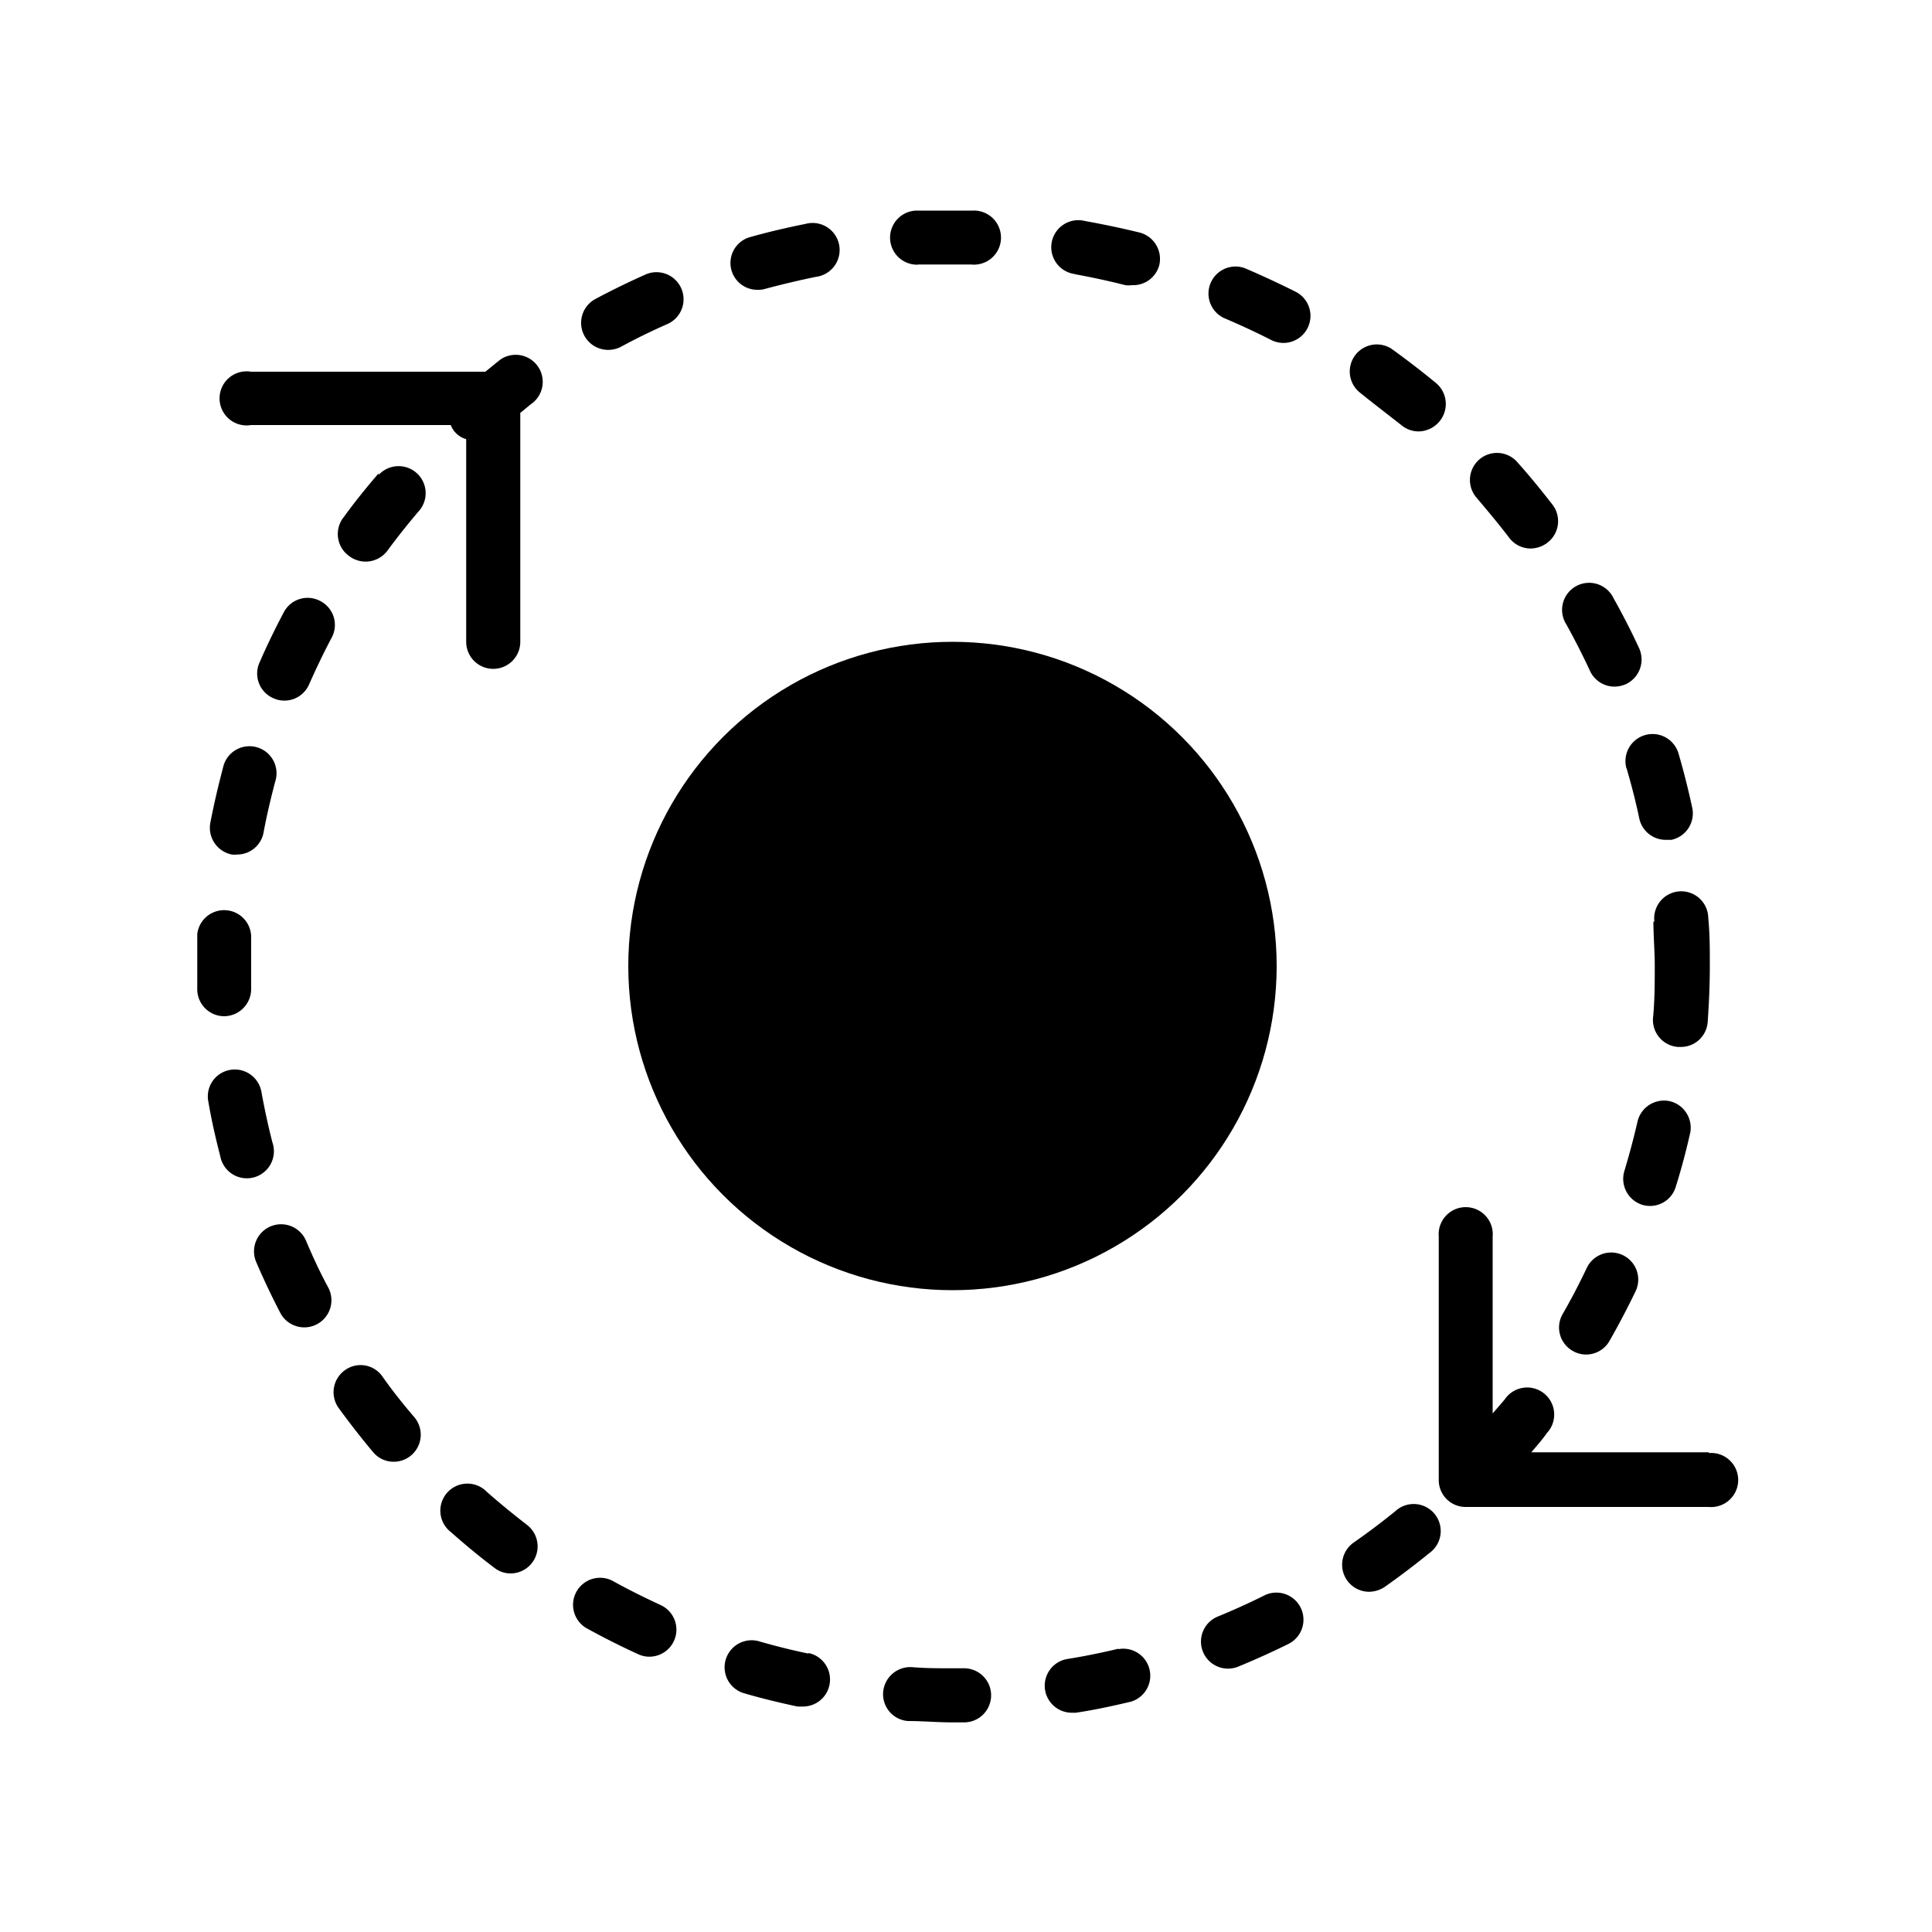 <svg id="Layer_1" data-name="Layer 1" xmlns="http://www.w3.org/2000/svg" viewBox="0 0 100 100"><title>around-icon</title><path d="M55.62,14.19c.88.16,1.76.35,2.63.57a1.32,1.32,0,0,0,.34,0A1.4,1.4,0,0,0,60,13.74a1.41,1.41,0,0,0-1-1.7c-.94-.23-1.89-.43-2.84-.6a1.4,1.4,0,1,0-.48,2.75Z"/><path d="M47.5,13.69h.07c.89,0,1.79,0,2.69,0a1.4,1.4,0,1,0,.08-2.79c-1,0-1.94,0-2.9,0a1.4,1.4,0,0,0,.06,2.8Z"/><path d="M31.48,18.11a1.43,1.43,0,0,0,.66-.16c.77-.42,1.59-.82,2.41-1.18a1.4,1.4,0,0,0-1.14-2.56c-.88.39-1.76.82-2.6,1.27a1.4,1.4,0,0,0,.67,2.63Z"/><path d="M39.24,15a1.18,1.18,0,0,0,.37-.05c.86-.23,1.74-.44,2.62-.62a1.4,1.4,0,1,0-.54-2.74c-.95.19-1.9.41-2.82.67A1.39,1.39,0,0,0,39.24,15Z"/><path d="M12,44.23a1.23,1.23,0,0,0,.27,0,1.39,1.39,0,0,0,1.37-1.13c.16-.87.37-1.75.6-2.63a1.4,1.4,0,1,0-2.7-.72c-.25.94-.47,1.89-.65,2.82A1.41,1.41,0,0,0,12,44.23Z"/><path d="M14.1,59.13c-.22-.85-.41-1.74-.57-2.62a1.4,1.4,0,0,0-1.63-1.13A1.39,1.39,0,0,0,10.78,57c.17,1,.38,1.91.62,2.84a1.4,1.4,0,1,0,2.7-.71Z"/><path d="M11.61,52.6A1.41,1.41,0,0,0,13,51.16c0-.39,0-.77,0-1.16s0-1,0-1.54a1.4,1.4,0,0,0-2.79-.11c0,.54,0,1.1,0,1.65s0,.83,0,1.24a1.4,1.4,0,0,0,1.4,1.36Z"/><path d="M85.58,47.7c0,.76.07,1.53.07,2.3s0,1.8-.09,2.69a1.4,1.4,0,0,0,1.29,1.5H87a1.39,1.39,0,0,0,1.39-1.3c.07-1,.11-1.93.11-2.89s0-1.66-.08-2.48a1.4,1.4,0,1,0-2.79.18Z"/><path d="M86.44,57A1.41,1.41,0,0,0,84.77,58c-.2.87-.43,1.74-.69,2.6A1.41,1.41,0,0,0,85,62.36a1.45,1.45,0,0,0,.41.06,1.39,1.39,0,0,0,1.33-1c.29-.93.54-1.87.75-2.81A1.41,1.41,0,0,0,86.44,57Z"/><path d="M84.19,39.76c.25.86.48,1.74.66,2.61a1.4,1.4,0,0,0,1.37,1.1l.29,0a1.4,1.4,0,0,0,1.08-1.66c-.2-.93-.44-1.88-.71-2.81a1.4,1.4,0,1,0-2.69.79Z"/><path d="M72.53,22a1.38,1.38,0,0,0,.89.33,1.43,1.43,0,0,0,1.08-.51,1.41,1.41,0,0,0-.18-2c-.74-.61-1.52-1.21-2.3-1.77a1.4,1.4,0,0,0-1.62,2.28C71.12,20.91,71.84,21.46,72.53,22Z"/><path d="M15.84,64.22a1.4,1.4,0,0,0-2.58,1.1c.38.89.8,1.77,1.24,2.62A1.4,1.4,0,1,0,17,66.66C16.57,65.87,16.19,65.05,15.84,64.22Z"/><path d="M78.12,27.84a1.39,1.39,0,0,0,1.11.55,1.45,1.45,0,0,0,.85-.29,1.4,1.4,0,0,0,.26-2c-.59-.76-1.21-1.52-1.86-2.24a1.4,1.4,0,0,0-2.08,1.87C77,26.44,77.58,27.13,78.12,27.84Z"/><path d="M82.3,34.73a1.4,1.4,0,0,0,1.27.81,1.53,1.53,0,0,0,.59-.13,1.41,1.41,0,0,0,.68-1.86q-.61-1.32-1.32-2.58a1.4,1.4,0,1,0-2.44,1.36C81.51,33.11,81.92,33.91,82.3,34.73Z"/><path d="M81.4,69.92a1.37,1.37,0,0,0,.7.19,1.39,1.39,0,0,0,1.21-.71c.48-.84.93-1.7,1.35-2.57a1.4,1.4,0,0,0-2.53-1.2c-.38.8-.8,1.61-1.25,2.39A1.39,1.39,0,0,0,81.4,69.92Z"/><path d="M65.44,82.58c-.8.4-1.62.77-2.45,1.11a1.4,1.4,0,0,0,1.06,2.59c.88-.36,1.77-.76,2.64-1.19a1.4,1.4,0,1,0-1.25-2.51Z"/><path d="M16.58,31.11a1.39,1.39,0,0,0-1.89.58c-.45.85-.88,1.73-1.26,2.61a1.39,1.39,0,0,0,.72,1.84A1.39,1.39,0,0,0,16,35.42c.36-.81.75-1.63,1.17-2.42A1.39,1.39,0,0,0,16.58,31.11Z"/><path d="M41.85,85.59c-.87-.18-1.75-.4-2.61-.65a1.4,1.4,0,0,0-.77,2.69c.92.27,1.87.5,2.81.7l.29,0a1.4,1.4,0,0,0,.28-2.77Z"/><path d="M49.9,86.35h-.6c-.71,0-1.41,0-2.11-.06a1.41,1.41,0,0,0-1.48,1.32A1.39,1.39,0,0,0,47,89.08c.76,0,1.52.07,2.28.07h.62a1.4,1.4,0,0,0,0-2.8Z"/><path d="M67.06,15.1c-.86-.43-1.74-.84-2.63-1.22a1.4,1.4,0,0,0-1.08,2.58c.82.35,1.65.73,2.45,1.14a1.42,1.42,0,0,0,.63.15,1.4,1.4,0,0,0,.63-2.65Z"/><path d="M72.22,78.22c-.7.57-1.42,1.11-2.15,1.62a1.4,1.4,0,0,0,.8,2.55,1.5,1.5,0,0,0,.8-.25c.78-.55,1.56-1.14,2.31-1.75a1.4,1.4,0,1,0-1.76-2.17Z"/><path d="M57.88,85.34c-.88.21-1.76.39-2.64.53a1.4,1.4,0,0,0,.22,2.78l.23,0c1-.15,1.9-.35,2.84-.57a1.4,1.4,0,0,0-.65-2.72Z"/><path d="M19.58,24.52c-.63.73-1.24,1.49-1.8,2.26a1.4,1.4,0,0,0,.29,2,1.41,1.41,0,0,0,2-.3c.52-.71,1.09-1.42,1.68-2.11a1.4,1.4,0,0,0-2.13-1.81Z"/><path d="M19.79,71.24a1.38,1.38,0,0,0-1.95-.31,1.4,1.4,0,0,0-.31,1.95c.56.77,1.16,1.54,1.78,2.28a1.38,1.38,0,0,0,1.07.5,1.4,1.4,0,0,0,1.07-2.3C20.87,72.68,20.32,72,19.79,71.24Z"/><path d="M34.2,83.08c-.82-.38-1.63-.78-2.41-1.21a1.4,1.4,0,1,0-1.35,2.45c.84.46,1.71.9,2.59,1.3a1.36,1.36,0,0,0,.58.13,1.4,1.4,0,0,0,.59-2.67Z"/><path d="M25.2,77.22a1.4,1.4,0,1,0-1.85,2.09c.72.64,1.47,1.26,2.24,1.84a1.34,1.34,0,0,0,.84.29,1.4,1.4,0,0,0,.85-2.51C26.57,78.38,25.87,77.81,25.2,77.22Z"/><path d="M25.93,18.59c-.28.21-.54.44-.81.65H13A1.4,1.4,0,1,0,13,22H23.33a1.21,1.21,0,0,0,.8.73V33.22a1.4,1.4,0,1,0,2.8,0V21.37c.23-.18.44-.37.67-.54a1.4,1.4,0,0,0-1.67-2.24Z"/><circle cx="49.3" cy="50" r="16.78"/><path d="M88.45,75.17H79.26c.27-.32.55-.63.81-1a1.4,1.4,0,1,0-2.19-1.73l-.62.72V64a1.4,1.4,0,1,0-2.79,0V76.57A1.39,1.39,0,0,0,75.87,78H88.45a1.4,1.4,0,1,0,0-2.79Z"/></svg>